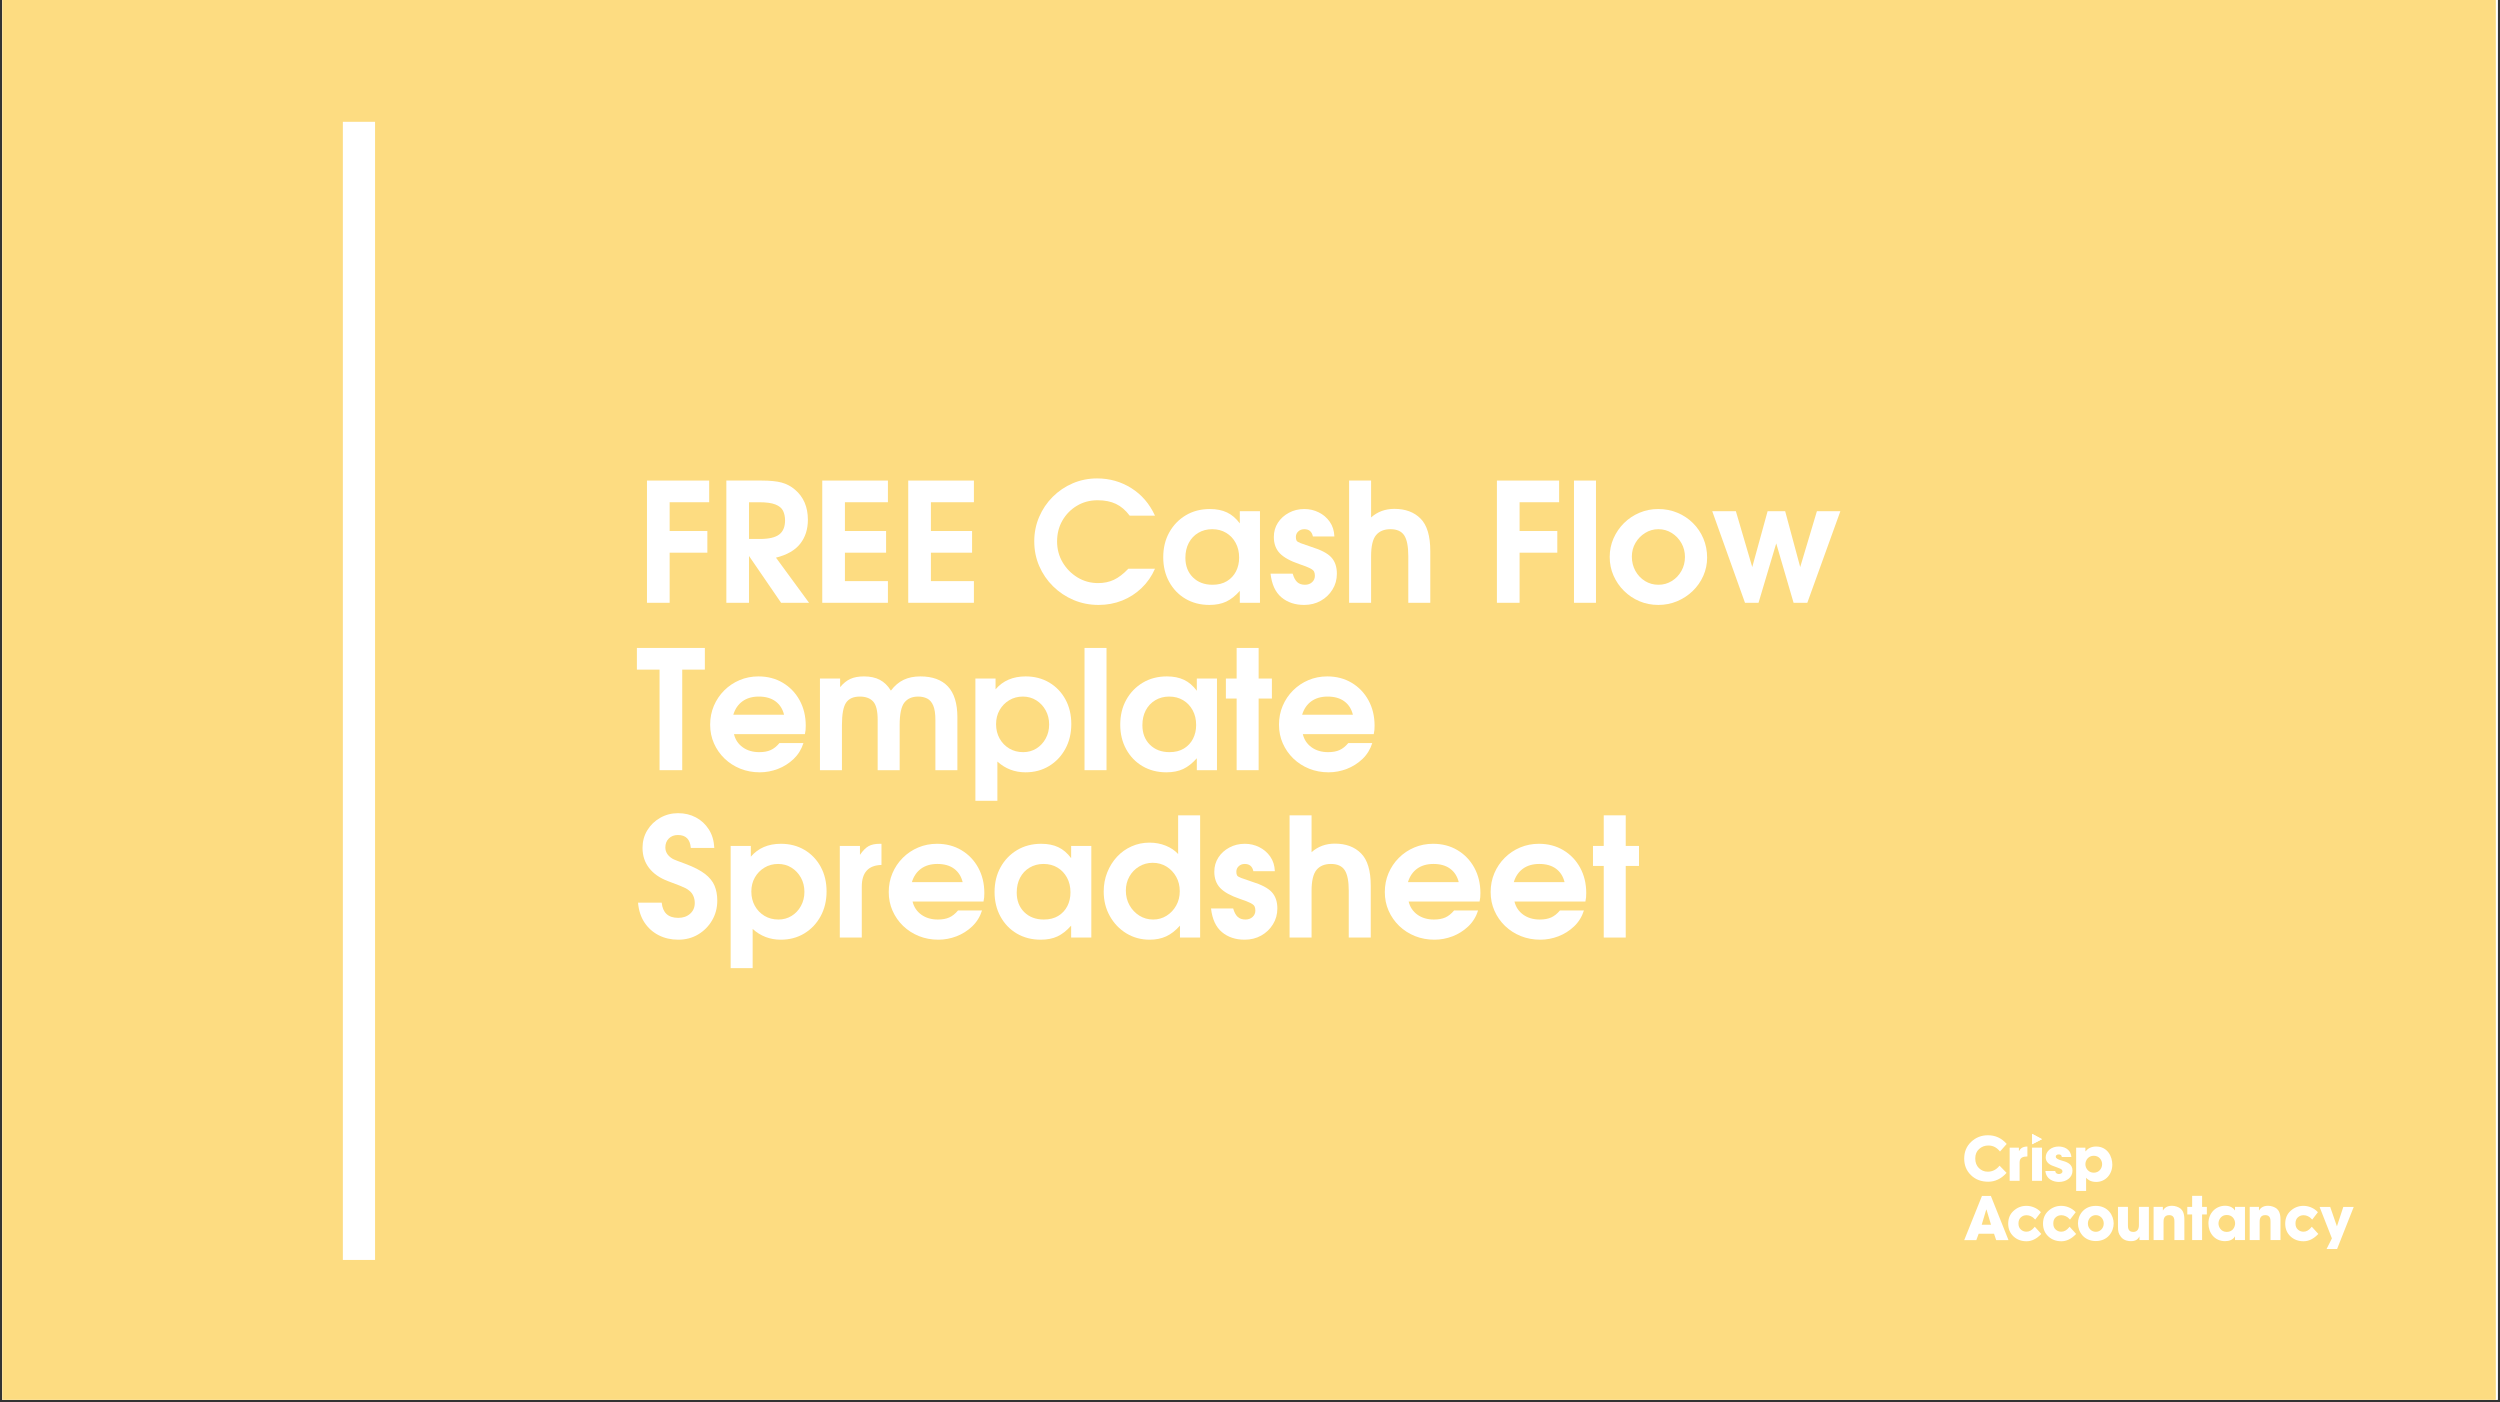<svg xmlns="http://www.w3.org/2000/svg" xmlns:xlink="http://www.w3.org/1999/xlink" width="1312" zoomAndPan="magnify" viewBox="0 0 984 552" height="736" preserveAspectRatio="xMidYMid meet" version="1.0"><rect x="0" y="0" width="984" height="552" fill="#333333" stroke="none"/><defs><g/><clipPath id="2fb0a7ebe8"><path d="M 0.891 0 L 983.109 0 L 983.109 551 L 0.891 551 Z M 0.891 0 " clip-rule="nonzero"/></clipPath><clipPath id="79bfebabaa"><path d="M 0.891 0 L 983 0 L 983 551 L 0.891 551 Z M 0.891 0 " clip-rule="nonzero"/></clipPath><clipPath id="cd5fa0e5d9"><path d="M 134.949 47.938 L 147.621 47.938 L 147.621 495.902 L 134.949 495.902 Z M 134.949 47.938 " clip-rule="nonzero"/></clipPath></defs><g clip-path="url(#2fb0a7ebe8)"><path fill="#ffffff" d="M 0.891 0 L 983.109 0 L 983.109 551 L 0.891 551 Z M 0.891 0 " fill-opacity="1" fill-rule="nonzero"/><path fill="#ffffff" d="M 0.891 0 L 983.109 0 L 983.109 551 L 0.891 551 Z M 0.891 0 " fill-opacity="1" fill-rule="nonzero"/></g><g clip-path="url(#79bfebabaa)"><path fill="#fddc81" d="M 0.891 0 L 982.363 0 L 982.363 551 L 0.891 551 Z M 0.891 0 " fill-opacity="1" fill-rule="nonzero"/></g><g clip-path="url(#cd5fa0e5d9)"><path fill="#ffffff" d="M 134.949 47.938 L 147.621 47.938 L 147.621 495.902 L 134.949 495.902 Z M 134.949 47.938 " fill-opacity="1" fill-rule="nonzero"/></g><path fill="#ffffff" d="M 799.848 446.297 L 799.848 450.383 L 803.719 448.379 Z M 799.848 446.297 " fill-opacity="1" fill-rule="nonzero"/><path fill="#ffffff" d="M 799.809 446.297 L 799.809 450.383 L 803.719 448.379 Z M 799.809 446.297 " fill-opacity="1" fill-rule="nonzero"/><path fill="#ffffff" d="M 790.949 451.711 L 794.645 451.711 L 794.645 453.09 L 794.691 453.09 C 795 452.465 795.715 451.27 797.984 451.27 L 797.984 455.176 C 796.16 455.227 794.914 455.621 794.914 457.574 L 794.914 464.77 L 790.996 464.77 L 790.996 451.711 Z M 790.949 451.711 " fill-opacity="1" fill-rule="nonzero"/><path fill="#ffffff" d="M 799.809 451.711 L 803.727 451.711 L 803.727 464.77 L 799.809 464.77 Z M 799.809 451.711 " fill-opacity="1" fill-rule="nonzero"/><path fill="#ffffff" d="M 811.508 455.352 C 811.461 455.082 811.422 454.379 810.262 454.379 C 809.414 454.379 809.152 454.91 809.152 455.266 C 809.152 455.977 810.129 456.371 811.152 456.688 C 813.379 457.312 815.734 457.98 815.734 460.773 C 815.734 463.527 813.285 465.211 810.398 465.211 C 808.398 465.211 805.414 464.324 805.059 460.906 L 808.93 460.906 C 809.105 462.102 810.262 462.102 810.398 462.102 C 811.062 462.102 811.777 461.746 811.777 461.082 C 811.777 460.059 810.801 459.973 808.305 458.992 C 806.613 458.461 805.188 457.344 805.188 455.574 C 805.188 453 807.543 451.27 810.262 451.27 C 812 451.27 814.934 451.934 815.293 455.398 L 811.508 455.398 Z M 811.508 455.352 " fill-opacity="1" fill-rule="nonzero"/><path fill="#ffffff" d="M 817.117 451.711 L 820.812 451.711 L 820.812 453.137 L 820.906 453.137 C 821.66 452.164 823 451.27 825 451.27 C 829.633 451.27 831.41 455.352 831.41 458.375 C 831.41 462.148 828.785 465.211 825.047 465.211 C 822.691 465.211 821.574 464.102 821.09 463.566 L 821.09 468.758 L 817.172 468.758 L 817.172 451.711 Z M 827.395 458.238 C 827.395 456.688 826.285 454.91 824.105 454.91 C 821.969 454.91 820.812 456.68 820.812 458.238 C 820.812 459.887 822.059 461.57 824.105 461.57 C 826.199 461.57 827.395 459.879 827.395 458.238 Z M 827.395 458.238 " fill-opacity="1" fill-rule="nonzero"/><path fill="#ffffff" d="M 786.902 458.953 C 785.703 460.414 784.188 461.176 782.363 461.176 C 780.984 461.176 779.875 460.684 778.891 459.75 C 777.953 458.816 777.461 457.574 777.461 455.977 C 777.461 454.379 777.953 453.184 778.977 452.25 C 780 451.316 781.207 450.871 782.625 450.871 C 784.402 450.871 785.879 451.625 787.078 453.098 L 787.211 453.23 L 789.836 450.254 L 789.75 450.168 C 787.789 447.945 785.348 446.836 782.453 446.836 C 779.875 446.836 777.645 447.723 775.82 449.457 C 773.996 451.188 773.109 453.406 773.109 456.023 C 773.109 458.645 773.996 460.82 775.781 462.551 C 777.559 464.285 779.836 465.125 782.547 465.125 C 785.262 465.125 787.664 463.969 789.672 461.754 L 789.758 461.617 L 787.043 458.824 Z M 786.902 458.953 " fill-opacity="1" fill-rule="nonzero"/><path fill="#ffffff" d="M 778.805 485.594 L 777.867 488.129 L 773.109 488.129 L 780.098 470.727 L 783.609 470.727 L 790.551 488.129 L 785.695 488.129 L 784.848 485.594 Z M 780.008 482.043 L 783.656 482.043 L 781.883 476.09 L 781.785 476.09 Z M 780.008 482.043 " fill-opacity="1" fill-rule="nonzero"/><path fill="#ffffff" d="M 824.914 474.629 C 829.672 474.629 831.941 478.355 831.941 481.551 C 831.941 484.75 829.672 488.477 824.914 488.477 C 820.152 488.477 817.887 484.75 817.887 481.551 C 817.836 478.363 820.152 474.629 824.914 474.629 Z M 824.914 484.844 C 826.602 484.844 828.031 483.465 828.031 481.559 C 828.031 479.652 826.602 478.277 824.914 478.277 C 823.223 478.277 821.797 479.652 821.797 481.559 C 821.758 483.465 823.223 484.844 824.914 484.844 Z M 824.914 484.844 " fill-opacity="1" fill-rule="nonzero"/><path fill="#ffffff" d="M 845.828 488.078 L 842.094 488.078 L 842.094 486.703 L 842.047 486.703 C 841.246 488.387 839.645 488.523 838.668 488.523 C 837.867 488.523 835.992 488.348 834.836 486.879 C 833.812 485.586 833.637 484.652 833.637 482.832 L 833.637 475.023 L 837.559 475.023 L 837.559 482.266 C 837.559 483.148 837.559 484.883 839.652 484.883 C 840.762 484.883 841.879 484.305 841.879 482.215 L 841.879 475.023 L 845.797 475.023 L 845.797 488.078 Z M 845.828 488.078 " fill-opacity="1" fill-rule="nonzero"/><path fill="#ffffff" d="M 847.656 475.031 L 851.305 475.031 L 851.305 476.406 L 851.352 476.406 C 851.746 475.781 852.598 474.59 854.914 474.59 C 856.156 474.59 857.539 475.117 858.25 475.695 C 858.965 476.32 859.766 477.344 859.766 479.914 L 859.766 488.078 L 855.848 488.078 L 855.848 480.973 C 855.848 480.039 855.848 478.27 853.801 478.27 C 851.574 478.27 851.574 480.176 851.574 480.973 L 851.574 488.078 L 847.656 488.078 Z M 847.656 475.031 " fill-opacity="1" fill-rule="nonzero"/><path fill="#ffffff" d="M 866.746 475.031 L 868.617 475.031 L 868.617 478.008 L 866.746 478.008 L 866.746 488.09 L 862.828 488.09 L 862.828 478.008 L 860.918 478.008 L 860.918 475.031 L 862.828 475.031 L 862.828 470.68 L 866.746 470.68 Z M 866.746 475.031 " fill-opacity="1" fill-rule="nonzero"/><path fill="#ffffff" d="M 883.617 488.078 L 879.699 488.078 L 879.699 486.656 L 879.652 486.656 C 878.988 487.945 877.383 488.523 875.82 488.523 C 871.68 488.523 869.238 485.277 869.238 481.551 C 869.238 477.285 872.309 474.582 875.82 474.582 C 877.957 474.582 879.16 475.602 879.652 476.398 L 879.699 476.398 L 879.699 475.023 L 883.617 475.023 Z M 876.449 484.883 C 878.898 484.883 879.738 482.793 879.738 481.551 C 879.738 479.953 878.668 478.219 876.449 478.219 C 874.227 478.219 873.195 480.086 873.195 481.59 C 873.203 482.84 874.094 484.883 876.449 484.883 Z M 876.449 484.883 " fill-opacity="1" fill-rule="nonzero"/><path fill="#ffffff" d="M 885.484 475.031 L 889.133 475.031 L 889.133 476.406 L 889.18 476.406 C 889.574 475.781 890.426 474.59 892.742 474.59 C 893.984 474.59 895.367 475.117 896.082 475.695 C 896.793 476.32 897.594 477.344 897.594 479.914 L 897.594 488.078 L 893.676 488.078 L 893.676 480.973 C 893.676 480.039 893.676 478.27 891.629 478.27 C 889.402 478.27 889.402 480.176 889.402 480.973 L 889.402 488.078 L 885.484 488.078 Z M 885.484 475.031 " fill-opacity="1" fill-rule="nonzero"/><path fill="#ffffff" d="M 926.43 475.031 L 919.883 491.594 L 915.742 491.594 L 917.84 487.422 L 912.984 475.039 L 917.164 475.039 L 919.789 482.629 L 919.836 482.629 L 922.328 475.039 L 926.43 475.039 Z M 926.43 475.031 " fill-opacity="1" fill-rule="nonzero"/><path fill="#ffffff" d="M 800.879 482.84 L 800.703 483.062 C 799.77 484.219 798.746 484.797 797.633 484.797 C 796.785 484.797 796.031 484.527 795.406 483.949 C 794.777 483.371 794.469 482.621 794.469 481.551 C 794.469 480.484 794.777 479.73 795.406 479.152 C 796.031 478.578 796.785 478.309 797.676 478.309 C 798.254 478.309 798.785 478.441 799.363 478.703 C 799.941 478.965 800.434 479.328 800.832 479.812 L 801.055 480.031 L 803.281 477.145 L 803.148 476.969 C 802.395 476.172 801.496 475.594 800.523 475.199 C 799.547 474.801 798.562 474.621 797.586 474.621 C 795.676 474.621 793.984 475.285 792.559 476.574 C 791.129 477.863 790.426 479.551 790.426 481.641 C 790.426 483.68 791.137 485.367 792.52 486.656 C 793.898 487.945 795.637 488.562 797.633 488.562 C 799.68 488.562 801.551 487.629 803.289 485.855 L 803.465 485.684 Z M 800.879 482.84 " fill-opacity="1" fill-rule="nonzero"/><path fill="#ffffff" d="M 814.586 482.84 L 814.41 483.062 C 813.477 484.219 812.453 484.797 811.34 484.797 C 810.492 484.797 809.738 484.527 809.113 483.949 C 808.484 483.371 808.176 482.621 808.176 481.551 C 808.176 480.484 808.484 479.73 809.113 479.152 C 809.738 478.578 810.492 478.309 811.379 478.309 C 811.961 478.309 812.492 478.441 813.07 478.703 C 813.648 478.965 814.141 479.328 814.539 479.812 L 814.758 480.031 L 816.988 477.145 L 816.855 476.969 C 816.102 476.172 815.203 475.594 814.227 475.199 C 813.254 474.801 812.27 474.621 811.293 474.621 C 809.383 474.621 807.691 475.285 806.266 476.574 C 804.836 477.863 804.129 479.551 804.129 481.641 C 804.129 483.68 804.844 485.367 806.227 486.656 C 807.605 487.945 809.344 488.562 811.34 488.562 C 813.387 488.562 815.258 487.629 816.996 485.855 L 817.172 485.684 Z M 814.586 482.84 " fill-opacity="1" fill-rule="nonzero"/><path fill="#ffffff" d="M 909.914 482.84 L 909.738 483.062 C 908.805 484.219 907.781 484.797 906.668 484.797 C 905.82 484.797 905.066 484.527 904.441 483.949 C 903.812 483.371 903.504 482.621 903.504 481.551 C 903.504 480.484 903.812 479.73 904.441 479.152 C 905.066 478.578 905.82 478.309 906.711 478.309 C 907.289 478.309 907.82 478.441 908.398 478.703 C 908.977 478.965 909.469 479.328 909.867 479.812 L 910.09 480.031 L 912.316 477.145 L 912.184 476.969 C 911.43 476.172 910.531 475.594 909.559 475.199 C 908.582 474.801 907.598 474.621 906.621 474.621 C 904.711 474.621 903.02 475.285 901.594 476.574 C 900.164 477.863 899.461 479.551 899.461 481.641 C 899.461 483.68 900.172 485.367 901.555 486.656 C 902.934 487.945 904.672 488.562 906.668 488.562 C 908.715 488.562 910.59 487.629 912.324 485.855 L 912.5 485.684 Z M 909.914 482.84 " fill-opacity="1" fill-rule="nonzero"/><g fill="#ffffff" fill-opacity="1"><g transform="translate(250.227, 237.258)"><g><path d="M 28.906 -39.578 L 13.344 -39.578 L 13.344 -28.25 L 28.188 -28.25 L 28.188 -19.719 L 13.344 -19.719 L 13.344 0 L 4.422 0 L 4.422 -48.109 L 28.906 -48.109 Z M 28.906 -39.578 "/></g></g></g><g fill="#ffffff" fill-opacity="1"><g transform="translate(281.468, 237.258)"><g><path d="M 36.969 0 L 25.969 0 L 13.344 -18.422 L 13.344 0 L 4.422 0 L 4.422 -48.109 L 18.297 -48.109 C 21.586 -48.109 24.207 -47.848 26.156 -47.328 C 28.113 -46.805 29.875 -45.875 31.438 -44.531 C 34.82 -41.664 36.516 -37.711 36.516 -32.672 C 36.516 -28.941 35.504 -25.797 33.484 -23.234 C 31.473 -20.672 28.297 -18.848 23.953 -17.766 Z M 27.531 -32.422 C 27.531 -33.848 27.27 -35.102 26.75 -36.188 C 26.227 -37.27 25.227 -38.102 23.75 -38.688 C 22.281 -39.281 20.133 -39.578 17.312 -39.578 L 13.344 -39.578 L 13.344 -25.125 L 17.703 -25.125 C 21.172 -25.125 23.676 -25.707 25.219 -26.875 C 26.758 -28.051 27.531 -29.898 27.531 -32.422 Z M 27.531 -32.422 "/></g></g></g><g fill="#ffffff" fill-opacity="1"><g transform="translate(319.217, 237.258)"><g><path d="M 30.266 0 L 4.422 0 L 4.422 -48.109 L 30.266 -48.109 L 30.266 -39.578 L 13.344 -39.578 L 13.344 -28.25 L 29.547 -28.25 L 29.547 -19.719 L 13.344 -19.719 L 13.344 -8.531 L 30.266 -8.531 Z M 30.266 0 "/></g></g></g><g fill="#ffffff" fill-opacity="1"><g transform="translate(353.061, 237.258)"><g><path d="M 30.266 0 L 4.422 0 L 4.422 -48.109 L 30.266 -48.109 L 30.266 -39.578 L 13.344 -39.578 L 13.344 -28.25 L 29.547 -28.25 L 29.547 -19.719 L 13.344 -19.719 L 13.344 -8.531 L 30.266 -8.531 Z M 30.266 0 "/></g></g></g><g fill="#ffffff" fill-opacity="1"><g transform="translate(386.906, 237.258)"><g/></g></g><g fill="#ffffff" fill-opacity="1"><g transform="translate(405.129, 237.258)"><g><path d="M 49.469 -13.406 C 48.207 -10.5 46.457 -7.973 44.219 -5.828 C 41.988 -3.68 39.43 -2.031 36.547 -0.875 C 33.66 0.27 30.57 0.844 27.281 0.844 C 23.758 0.844 20.469 0.191 17.406 -1.109 C 14.352 -2.41 11.664 -4.207 9.344 -6.5 C 7.02 -8.801 5.207 -11.457 3.906 -14.469 C 2.602 -17.488 1.953 -20.738 1.953 -24.219 C 1.953 -27.602 2.594 -30.789 3.875 -33.781 C 5.156 -36.781 6.93 -39.414 9.203 -41.688 C 11.484 -43.969 14.117 -45.75 17.109 -47.031 C 20.109 -48.312 23.301 -48.953 26.688 -48.953 C 31.633 -48.953 36.133 -47.672 40.188 -45.109 C 44.25 -42.547 47.344 -38.941 49.469 -34.297 L 39.516 -34.297 C 37.91 -36.43 36.109 -37.973 34.109 -38.922 C 32.109 -39.879 29.703 -40.359 26.891 -40.359 C 23.848 -40.359 21.125 -39.629 18.719 -38.172 C 16.312 -36.723 14.41 -34.781 13.016 -32.344 C 11.629 -29.914 10.938 -27.188 10.938 -24.156 C 10.938 -21.156 11.66 -18.414 13.109 -15.938 C 14.566 -13.469 16.52 -11.484 18.969 -9.984 C 21.426 -8.492 24.129 -7.75 27.078 -7.75 C 29.379 -7.75 31.453 -8.18 33.297 -9.047 C 35.141 -9.91 37.035 -11.363 38.984 -13.406 Z M 49.469 -13.406 "/></g></g></g><g fill="#ffffff" fill-opacity="1"><g transform="translate(455.896, 237.258)"><g><path d="M 40.031 0 L 32.094 0 L 32.094 -4.688 C 30.352 -2.727 28.562 -1.316 26.719 -0.453 C 24.875 0.41 22.672 0.844 20.109 0.844 C 16.598 0.844 13.473 0.039 10.734 -1.562 C 8.004 -3.164 5.859 -5.391 4.297 -8.234 C 2.734 -11.078 1.953 -14.301 1.953 -17.906 C 1.953 -21.594 2.742 -24.859 4.328 -27.703 C 5.91 -30.547 8.078 -32.789 10.828 -34.438 C 13.586 -36.082 16.75 -36.906 20.312 -36.906 C 22.914 -36.906 25.16 -36.457 27.047 -35.562 C 28.93 -34.676 30.613 -33.238 32.094 -31.25 L 32.094 -36.062 L 40.031 -36.062 Z M 31.828 -17.766 C 31.828 -19.984 31.367 -21.926 30.453 -23.594 C 29.547 -25.27 28.301 -26.582 26.719 -27.531 C 25.133 -28.488 23.301 -28.969 21.219 -28.969 C 19.176 -28.969 17.352 -28.488 15.75 -27.531 C 14.145 -26.582 12.895 -25.258 12 -23.562 C 11.113 -21.875 10.672 -19.922 10.672 -17.703 C 10.672 -14.535 11.656 -11.973 13.625 -10.016 C 15.602 -8.066 18.176 -7.094 21.344 -7.094 C 23.562 -7.094 25.453 -7.566 27.016 -8.516 C 28.578 -9.473 29.77 -10.754 30.594 -12.359 C 31.414 -13.973 31.828 -15.773 31.828 -17.766 Z M 31.828 -17.766 "/></g></g></g><g fill="#ffffff" fill-opacity="1"><g transform="translate(498.852, 237.258)"><g><path d="M 27.344 -11.453 C 27.344 -9.148 26.766 -7.066 25.609 -5.203 C 24.461 -3.336 22.922 -1.863 20.984 -0.781 C 19.055 0.301 16.879 0.844 14.453 0.844 C 10.891 0.844 7.914 -0.148 5.531 -2.141 C 3.145 -4.141 1.711 -7.242 1.234 -11.453 L 9.953 -11.453 C 10.391 -9.93 10.988 -8.82 11.75 -8.125 C 12.508 -7.438 13.52 -7.094 14.781 -7.094 C 15.906 -7.094 16.836 -7.426 17.578 -8.094 C 18.316 -8.77 18.688 -9.609 18.688 -10.609 C 18.688 -11.305 18.578 -11.867 18.359 -12.297 C 18.141 -12.734 17.609 -13.164 16.766 -13.594 C 15.922 -14.031 14.52 -14.578 12.562 -15.234 C 9 -16.441 6.438 -17.859 4.875 -19.484 C 3.312 -21.117 2.531 -23.258 2.531 -25.906 C 2.531 -27.988 3.062 -29.852 4.125 -31.5 C 5.195 -33.156 6.645 -34.469 8.469 -35.438 C 10.289 -36.414 12.305 -36.906 14.516 -36.906 C 16.555 -36.906 18.453 -36.469 20.203 -35.594 C 21.961 -34.727 23.406 -33.492 24.531 -31.891 C 25.664 -30.285 26.273 -28.359 26.359 -26.109 L 17.906 -26.109 C 17.508 -28.016 16.379 -28.969 14.516 -28.969 C 13.555 -28.969 12.766 -28.672 12.141 -28.078 C 11.516 -27.492 11.203 -26.77 11.203 -25.906 C 11.203 -25.301 11.297 -24.82 11.484 -24.469 C 11.68 -24.125 12.211 -23.789 13.078 -23.469 C 13.953 -23.145 15.363 -22.656 17.312 -22 C 21.094 -20.832 23.707 -19.457 25.156 -17.875 C 26.613 -16.289 27.344 -14.148 27.344 -11.453 Z M 27.344 -11.453 "/></g></g></g><g fill="#ffffff" fill-opacity="1"><g transform="translate(527.49, 237.258)"><g><path d="M 35.469 0 L 26.812 0 L 26.812 -18.422 C 26.812 -22.191 26.281 -24.891 25.219 -26.516 C 24.156 -28.148 22.344 -28.969 19.781 -28.969 C 17.312 -28.969 15.426 -28.188 14.125 -26.625 C 12.82 -25.062 12.172 -22.285 12.172 -18.297 L 12.172 0 L 3.516 0 L 3.516 -48.109 L 12.172 -48.109 L 12.172 -33.594 C 14.691 -35.844 17.75 -36.969 21.344 -36.969 C 25.688 -36.969 29.125 -35.688 31.656 -33.125 C 34.195 -30.57 35.469 -26.32 35.469 -20.375 Z M 35.469 0 "/></g></g></g><g fill="#ffffff" fill-opacity="1"><g transform="translate(566.541, 237.258)"><g/></g></g><g fill="#ffffff" fill-opacity="1"><g transform="translate(584.764, 237.258)"><g><path d="M 28.906 -39.578 L 13.344 -39.578 L 13.344 -28.25 L 28.188 -28.25 L 28.188 -19.719 L 13.344 -19.719 L 13.344 0 L 4.422 0 L 4.422 -48.109 L 28.906 -48.109 Z M 28.906 -39.578 "/></g></g></g><g fill="#ffffff" fill-opacity="1"><g transform="translate(616.005, 237.258)"><g><path d="M 12.172 0 L 3.516 0 L 3.516 -48.109 L 12.172 -48.109 Z M 12.172 0 "/></g></g></g><g fill="#ffffff" fill-opacity="1"><g transform="translate(631.626, 237.258)"><g><path d="M 40.297 -17.766 C 40.297 -15.254 39.797 -12.867 38.797 -10.609 C 37.797 -8.348 36.406 -6.359 34.625 -4.641 C 32.852 -2.93 30.805 -1.586 28.484 -0.609 C 26.16 0.359 23.695 0.844 21.094 0.844 C 18.445 0.844 15.973 0.359 13.672 -0.609 C 11.367 -1.586 9.336 -2.945 7.578 -4.688 C 5.828 -6.426 4.453 -8.43 3.453 -10.703 C 2.453 -12.984 1.953 -15.426 1.953 -18.031 C 1.953 -20.633 2.453 -23.07 3.453 -25.344 C 4.453 -27.625 5.828 -29.633 7.578 -31.375 C 9.336 -33.113 11.367 -34.469 13.672 -35.438 C 15.973 -36.414 18.426 -36.906 21.031 -36.906 C 23.758 -36.906 26.285 -36.414 28.609 -35.438 C 30.93 -34.469 32.969 -33.113 34.719 -31.375 C 36.477 -29.633 37.848 -27.602 38.828 -25.281 C 39.805 -22.969 40.297 -20.461 40.297 -17.766 Z M 31.578 -18.031 C 31.578 -20.031 31.109 -21.852 30.172 -23.5 C 29.234 -25.145 27.973 -26.469 26.391 -27.469 C 24.805 -28.469 23.039 -28.969 21.094 -28.969 C 19.227 -28.969 17.504 -28.477 15.922 -27.5 C 14.336 -26.52 13.066 -25.219 12.109 -23.594 C 11.148 -21.969 10.672 -20.156 10.672 -18.156 C 10.672 -16.125 11.133 -14.258 12.062 -12.562 C 13 -10.875 14.258 -9.539 15.844 -8.562 C 17.426 -7.582 19.195 -7.094 21.156 -7.094 C 23.062 -7.094 24.805 -7.582 26.391 -8.562 C 27.973 -9.539 29.234 -10.863 30.172 -12.531 C 31.109 -14.195 31.578 -16.031 31.578 -18.031 Z M 31.578 -18.031 "/></g></g></g><g fill="#ffffff" fill-opacity="1"><g transform="translate(673.28, 237.258)"><g><path d="M 51.094 -36.062 L 38.078 0 L 32.672 0 L 25.844 -23.375 L 18.875 0 L 13.547 0 L 0.656 -36.062 L 9.953 -36.062 L 16.406 -14.062 L 22.453 -36.062 L 29.359 -36.062 L 35.281 -14.062 L 41.859 -36.062 Z M 51.094 -36.062 "/></g></g></g><g fill="#ffffff" fill-opacity="1"><g transform="translate(250.227, 303.139)"><g><path d="M 27.203 -39.578 L 18.297 -39.578 L 18.297 0 L 9.375 0 L 9.375 -39.578 L 0.453 -39.578 L 0.453 -48.109 L 27.203 -48.109 Z M 27.203 -39.578 "/></g></g></g><g fill="#ffffff" fill-opacity="1"><g transform="translate(277.563, 303.139)"><g><path d="M 39.578 -17.516 C 39.578 -16.859 39.555 -16.289 39.516 -15.812 C 39.473 -15.344 39.383 -14.801 39.25 -14.188 L 11.328 -14.188 C 11.848 -12.02 12.992 -10.297 14.766 -9.016 C 16.547 -7.734 18.719 -7.094 21.281 -7.094 C 23.062 -7.094 24.555 -7.363 25.766 -7.906 C 26.984 -8.445 28.141 -9.367 29.234 -10.672 L 38.672 -10.672 C 37.891 -8.203 36.598 -6.109 34.797 -4.391 C 32.992 -2.68 30.93 -1.379 28.609 -0.484 C 26.285 0.398 23.91 0.844 21.484 0.844 C 18.742 0.844 16.191 0.367 13.828 -0.578 C 11.461 -1.535 9.391 -2.867 7.609 -4.578 C 5.836 -6.297 4.453 -8.285 3.453 -10.547 C 2.453 -12.805 1.953 -15.258 1.953 -17.906 C 1.953 -20.551 2.438 -23.02 3.406 -25.312 C 4.383 -27.613 5.742 -29.633 7.484 -31.375 C 9.223 -33.113 11.238 -34.469 13.531 -35.438 C 15.832 -36.414 18.305 -36.906 20.953 -36.906 C 24.555 -36.906 27.758 -36.066 30.562 -34.391 C 33.363 -32.723 35.566 -30.426 37.172 -27.5 C 38.773 -24.57 39.578 -21.242 39.578 -17.516 Z M 31.047 -21.812 C 30.484 -24.102 29.352 -25.867 27.656 -27.109 C 25.969 -28.348 23.781 -28.969 21.094 -28.969 C 18.531 -28.969 16.391 -28.348 14.672 -27.109 C 12.961 -25.867 11.758 -24.102 11.062 -21.812 Z M 31.047 -21.812 "/></g></g></g><g fill="#ffffff" fill-opacity="1"><g transform="translate(319.217, 303.139)"><g><path d="M 57.609 0 L 48.953 0 L 48.953 -19.781 C 48.953 -22.219 48.672 -24.098 48.109 -25.422 C 47.547 -26.742 46.754 -27.664 45.734 -28.188 C 44.711 -28.707 43.531 -28.969 42.188 -28.969 C 39.789 -28.969 37.973 -28.176 36.734 -26.594 C 35.504 -25.008 34.891 -22.066 34.891 -17.766 L 34.891 0 L 26.234 0 L 26.234 -19.781 C 26.234 -23.344 25.633 -25.766 24.438 -27.047 C 23.25 -28.328 21.504 -28.969 19.203 -28.969 C 16.68 -28.969 14.879 -28.164 13.797 -26.562 C 12.711 -24.957 12.172 -22.023 12.172 -17.766 L 12.172 0 L 3.516 0 L 3.516 -36.062 L 11.453 -36.062 L 11.453 -32.672 C 12.711 -34.191 14.055 -35.273 15.484 -35.922 C 16.922 -36.578 18.703 -36.906 20.828 -36.906 C 23.305 -36.906 25.391 -36.457 27.078 -35.562 C 28.773 -34.676 30.227 -33.258 31.438 -31.312 C 32.914 -33.258 34.586 -34.676 36.453 -35.562 C 38.316 -36.457 40.508 -36.906 43.031 -36.906 C 47.801 -36.906 51.422 -35.582 53.891 -32.938 C 56.367 -30.289 57.609 -26.254 57.609 -20.828 Z M 57.609 0 "/></g></g></g><g fill="#ffffff" fill-opacity="1"><g transform="translate(380.397, 303.139)"><g><path d="M 41.266 -18.156 C 41.266 -14.508 40.484 -11.254 38.922 -8.391 C 37.359 -5.523 35.223 -3.27 32.516 -1.625 C 29.805 0.02 26.711 0.844 23.234 0.844 C 18.984 0.844 15.297 -0.566 12.172 -3.391 L 12.172 12.047 L 3.516 12.047 L 3.516 -36.062 L 11.453 -36.062 L 11.453 -31.828 C 14.359 -35.211 18.305 -36.906 23.297 -36.906 C 26.773 -36.906 29.867 -36.102 32.578 -34.5 C 35.285 -32.895 37.41 -30.68 38.953 -27.859 C 40.492 -25.035 41.266 -21.801 41.266 -18.156 Z M 32.547 -17.969 C 32.547 -20.051 32.086 -21.914 31.172 -23.562 C 30.266 -25.207 29.031 -26.52 27.469 -27.5 C 25.906 -28.477 24.148 -28.969 22.203 -28.969 C 20.203 -28.969 18.41 -28.488 16.828 -27.531 C 15.242 -26.582 13.984 -25.289 13.047 -23.656 C 12.117 -22.031 11.656 -20.176 11.656 -18.094 C 11.656 -16.008 12.117 -14.129 13.047 -12.453 C 13.984 -10.785 15.254 -9.473 16.859 -8.516 C 18.461 -7.566 20.285 -7.094 22.328 -7.094 C 24.234 -7.094 25.957 -7.566 27.5 -8.516 C 29.039 -9.473 30.266 -10.773 31.172 -12.422 C 32.086 -14.078 32.547 -15.926 32.547 -17.969 Z M 32.547 -17.969 "/></g></g></g><g fill="#ffffff" fill-opacity="1"><g transform="translate(423.353, 303.139)"><g><path d="M 12.172 0 L 3.516 0 L 3.516 -48.109 L 12.172 -48.109 Z M 12.172 0 "/></g></g></g><g fill="#ffffff" fill-opacity="1"><g transform="translate(438.974, 303.139)"><g><path d="M 40.031 0 L 32.094 0 L 32.094 -4.688 C 30.352 -2.727 28.562 -1.316 26.719 -0.453 C 24.875 0.41 22.672 0.844 20.109 0.844 C 16.598 0.844 13.473 0.039 10.734 -1.562 C 8.004 -3.164 5.859 -5.391 4.297 -8.234 C 2.734 -11.078 1.953 -14.301 1.953 -17.906 C 1.953 -21.594 2.742 -24.859 4.328 -27.703 C 5.91 -30.547 8.078 -32.789 10.828 -34.438 C 13.586 -36.082 16.75 -36.906 20.312 -36.906 C 22.914 -36.906 25.16 -36.457 27.047 -35.562 C 28.93 -34.676 30.613 -33.238 32.094 -31.25 L 32.094 -36.062 L 40.031 -36.062 Z M 31.828 -17.766 C 31.828 -19.984 31.367 -21.926 30.453 -23.594 C 29.547 -25.27 28.301 -26.582 26.719 -27.531 C 25.133 -28.488 23.301 -28.969 21.219 -28.969 C 19.176 -28.969 17.352 -28.488 15.75 -27.531 C 14.145 -26.582 12.895 -25.258 12 -23.562 C 11.113 -21.875 10.672 -19.922 10.672 -17.703 C 10.672 -14.535 11.656 -11.973 13.625 -10.016 C 15.602 -8.066 18.176 -7.094 21.344 -7.094 C 23.562 -7.094 25.453 -7.566 27.016 -8.516 C 28.578 -9.473 29.77 -10.754 30.594 -12.359 C 31.414 -13.973 31.828 -15.773 31.828 -17.766 Z M 31.828 -17.766 "/></g></g></g><g fill="#ffffff" fill-opacity="1"><g transform="translate(481.93, 303.139)"><g><path d="M 18.688 -28.188 L 13.469 -28.188 L 13.469 0 L 4.812 0 L 4.812 -28.188 L 0.578 -28.188 L 0.578 -36.062 L 4.812 -36.062 L 4.812 -48.109 L 13.469 -48.109 L 13.469 -36.062 L 18.688 -36.062 Z M 18.688 -28.188 "/></g></g></g><g fill="#ffffff" fill-opacity="1"><g transform="translate(501.456, 303.139)"><g><path d="M 39.578 -17.516 C 39.578 -16.859 39.555 -16.289 39.516 -15.812 C 39.473 -15.344 39.383 -14.801 39.25 -14.188 L 11.328 -14.188 C 11.848 -12.02 12.992 -10.297 14.766 -9.016 C 16.547 -7.734 18.719 -7.094 21.281 -7.094 C 23.062 -7.094 24.555 -7.363 25.766 -7.906 C 26.984 -8.445 28.141 -9.367 29.234 -10.672 L 38.672 -10.672 C 37.891 -8.203 36.598 -6.109 34.797 -4.391 C 32.992 -2.68 30.93 -1.379 28.609 -0.484 C 26.285 0.398 23.91 0.844 21.484 0.844 C 18.742 0.844 16.191 0.367 13.828 -0.578 C 11.461 -1.535 9.391 -2.867 7.609 -4.578 C 5.836 -6.297 4.453 -8.285 3.453 -10.547 C 2.453 -12.805 1.953 -15.258 1.953 -17.906 C 1.953 -20.551 2.438 -23.02 3.406 -25.312 C 4.383 -27.613 5.742 -29.633 7.484 -31.375 C 9.223 -33.113 11.238 -34.469 13.531 -35.438 C 15.832 -36.414 18.305 -36.906 20.953 -36.906 C 24.555 -36.906 27.758 -36.066 30.562 -34.391 C 33.363 -32.723 35.566 -30.426 37.172 -27.5 C 38.773 -24.57 39.578 -21.242 39.578 -17.516 Z M 31.047 -21.812 C 30.484 -24.102 29.352 -25.867 27.656 -27.109 C 25.969 -28.348 23.781 -28.969 21.094 -28.969 C 18.531 -28.969 16.391 -28.348 14.672 -27.109 C 12.961 -25.867 11.758 -24.102 11.062 -21.812 Z M 31.047 -21.812 "/></g></g></g><g fill="#ffffff" fill-opacity="1"><g transform="translate(250.227, 369.02)"><g><path d="M 32.094 -14.578 C 32.094 -11.672 31.406 -9.055 30.031 -6.734 C 28.664 -4.41 26.832 -2.566 24.531 -1.203 C 22.238 0.16 19.641 0.844 16.734 0.844 C 13.91 0.844 11.348 0.258 9.047 -0.906 C 6.742 -2.082 4.875 -3.754 3.438 -5.922 C 2.008 -8.086 1.164 -10.691 0.906 -13.734 L 10.219 -13.734 C 10.613 -9.742 12.785 -7.75 16.734 -7.75 C 18.641 -7.75 20.195 -8.289 21.406 -9.375 C 22.625 -10.457 23.234 -11.867 23.234 -13.609 C 23.234 -14.609 23.047 -15.531 22.672 -16.375 C 22.305 -17.219 21.758 -17.922 21.031 -18.484 C 20.551 -18.879 20.082 -19.191 19.625 -19.422 C 19.164 -19.66 18.426 -19.988 17.406 -20.406 C 16.395 -20.82 14.82 -21.422 12.688 -22.203 C 9.477 -23.41 7.004 -25.129 5.266 -27.359 C 3.535 -29.598 2.672 -32.238 2.672 -35.281 C 2.672 -37.844 3.297 -40.156 4.547 -42.219 C 5.805 -44.281 7.5 -45.914 9.625 -47.125 C 11.758 -48.344 14.102 -48.953 16.656 -48.953 C 19.258 -48.953 21.602 -48.395 23.688 -47.281 C 25.77 -46.176 27.461 -44.602 28.766 -42.562 C 30.066 -40.531 30.785 -38.102 30.922 -35.281 L 21.672 -35.281 C 21.41 -38.664 19.719 -40.359 16.594 -40.359 C 15.125 -40.359 13.93 -39.898 13.016 -38.984 C 12.109 -38.078 11.656 -36.906 11.656 -35.469 C 11.656 -33.695 12.547 -32.242 14.328 -31.109 C 14.535 -30.984 14.758 -30.863 15 -30.75 C 15.238 -30.645 15.691 -30.461 16.359 -30.203 C 17.035 -29.941 18.133 -29.531 19.656 -28.969 C 22.914 -27.75 25.441 -26.445 27.234 -25.062 C 29.035 -23.676 30.297 -22.125 31.016 -20.406 C 31.734 -18.688 32.094 -16.742 32.094 -14.578 Z M 32.094 -14.578 "/></g></g></g><g fill="#ffffff" fill-opacity="1"><g transform="translate(284.071, 369.02)"><g><path d="M 41.266 -18.156 C 41.266 -14.508 40.484 -11.254 38.922 -8.391 C 37.359 -5.523 35.223 -3.27 32.516 -1.625 C 29.805 0.02 26.711 0.844 23.234 0.844 C 18.984 0.844 15.297 -0.566 12.172 -3.391 L 12.172 12.047 L 3.516 12.047 L 3.516 -36.062 L 11.453 -36.062 L 11.453 -31.828 C 14.359 -35.211 18.305 -36.906 23.297 -36.906 C 26.773 -36.906 29.867 -36.102 32.578 -34.5 C 35.285 -32.895 37.41 -30.68 38.953 -27.859 C 40.492 -25.035 41.266 -21.801 41.266 -18.156 Z M 32.547 -17.969 C 32.547 -20.051 32.086 -21.914 31.172 -23.562 C 30.266 -25.207 29.031 -26.52 27.469 -27.5 C 25.906 -28.477 24.148 -28.969 22.203 -28.969 C 20.203 -28.969 18.41 -28.488 16.828 -27.531 C 15.242 -26.582 13.984 -25.289 13.047 -23.656 C 12.117 -22.031 11.656 -20.176 11.656 -18.094 C 11.656 -16.008 12.117 -14.129 13.047 -12.453 C 13.984 -10.785 15.254 -9.473 16.859 -8.516 C 18.461 -7.566 20.285 -7.094 22.328 -7.094 C 24.234 -7.094 25.957 -7.566 27.5 -8.516 C 29.039 -9.473 30.266 -10.773 31.172 -12.422 C 32.086 -14.078 32.547 -15.926 32.547 -17.969 Z M 32.547 -17.969 "/></g></g></g><g fill="#ffffff" fill-opacity="1"><g transform="translate(327.027, 369.02)"><g><path d="M 19.922 -28.578 C 14.754 -28.441 12.172 -25.598 12.172 -20.047 L 12.172 0 L 3.516 0 L 3.516 -36.062 L 11.453 -36.062 L 11.453 -32.547 C 12.586 -34.191 13.707 -35.328 14.812 -35.953 C 15.914 -36.586 17.398 -36.906 19.266 -36.906 L 19.922 -36.906 Z M 19.922 -28.578 "/></g></g></g><g fill="#ffffff" fill-opacity="1"><g transform="translate(347.855, 369.02)"><g><path d="M 39.578 -17.516 C 39.578 -16.859 39.555 -16.289 39.516 -15.812 C 39.473 -15.344 39.383 -14.801 39.25 -14.188 L 11.328 -14.188 C 11.848 -12.02 12.992 -10.297 14.766 -9.016 C 16.547 -7.734 18.719 -7.094 21.281 -7.094 C 23.062 -7.094 24.555 -7.363 25.766 -7.906 C 26.984 -8.445 28.141 -9.367 29.234 -10.672 L 38.672 -10.672 C 37.891 -8.203 36.598 -6.109 34.797 -4.391 C 32.992 -2.68 30.93 -1.379 28.609 -0.484 C 26.285 0.398 23.91 0.844 21.484 0.844 C 18.742 0.844 16.191 0.367 13.828 -0.578 C 11.461 -1.535 9.391 -2.867 7.609 -4.578 C 5.836 -6.297 4.453 -8.285 3.453 -10.547 C 2.453 -12.805 1.953 -15.258 1.953 -17.906 C 1.953 -20.551 2.438 -23.02 3.406 -25.312 C 4.383 -27.613 5.742 -29.633 7.484 -31.375 C 9.223 -33.113 11.238 -34.469 13.531 -35.438 C 15.832 -36.414 18.305 -36.906 20.953 -36.906 C 24.555 -36.906 27.758 -36.066 30.562 -34.391 C 33.363 -32.723 35.566 -30.426 37.172 -27.5 C 38.773 -24.57 39.578 -21.242 39.578 -17.516 Z M 31.047 -21.812 C 30.484 -24.102 29.352 -25.867 27.656 -27.109 C 25.969 -28.348 23.781 -28.969 21.094 -28.969 C 18.531 -28.969 16.391 -28.348 14.672 -27.109 C 12.961 -25.867 11.758 -24.102 11.062 -21.812 Z M 31.047 -21.812 "/></g></g></g><g fill="#ffffff" fill-opacity="1"><g transform="translate(389.509, 369.02)"><g><path d="M 40.031 0 L 32.094 0 L 32.094 -4.688 C 30.352 -2.727 28.562 -1.316 26.719 -0.453 C 24.875 0.41 22.672 0.844 20.109 0.844 C 16.598 0.844 13.473 0.039 10.734 -1.562 C 8.004 -3.164 5.859 -5.391 4.297 -8.234 C 2.734 -11.078 1.953 -14.301 1.953 -17.906 C 1.953 -21.594 2.742 -24.859 4.328 -27.703 C 5.91 -30.547 8.078 -32.789 10.828 -34.438 C 13.586 -36.082 16.75 -36.906 20.312 -36.906 C 22.914 -36.906 25.16 -36.457 27.047 -35.562 C 28.93 -34.676 30.613 -33.238 32.094 -31.25 L 32.094 -36.062 L 40.031 -36.062 Z M 31.828 -17.766 C 31.828 -19.984 31.367 -21.926 30.453 -23.594 C 29.547 -25.27 28.301 -26.582 26.719 -27.531 C 25.133 -28.488 23.301 -28.969 21.219 -28.969 C 19.176 -28.969 17.352 -28.488 15.75 -27.531 C 14.145 -26.582 12.895 -25.258 12 -23.562 C 11.113 -21.875 10.672 -19.922 10.672 -17.703 C 10.672 -14.535 11.656 -11.973 13.625 -10.016 C 15.602 -8.066 18.176 -7.094 21.344 -7.094 C 23.562 -7.094 25.453 -7.566 27.016 -8.516 C 28.578 -9.473 29.77 -10.754 30.594 -12.359 C 31.414 -13.973 31.828 -15.773 31.828 -17.766 Z M 31.828 -17.766 "/></g></g></g><g fill="#ffffff" fill-opacity="1"><g transform="translate(432.465, 369.02)"><g><path d="M 39.906 0 L 31.969 0 L 31.969 -4.688 C 30.227 -2.727 28.41 -1.316 26.516 -0.453 C 24.629 0.41 22.473 0.844 20.047 0.844 C 16.66 0.844 13.598 0.008 10.859 -1.656 C 8.129 -3.332 5.961 -5.602 4.359 -8.469 C 2.754 -11.332 1.953 -14.539 1.953 -18.094 C 1.953 -20.781 2.414 -23.297 3.344 -25.641 C 4.281 -27.984 5.562 -30.035 7.188 -31.797 C 8.82 -33.555 10.734 -34.922 12.922 -35.891 C 15.109 -36.867 17.461 -37.359 19.984 -37.359 C 22.285 -37.359 24.422 -36.957 26.391 -36.156 C 28.367 -35.352 29.988 -34.258 31.25 -32.875 L 31.25 -48.109 L 39.906 -48.109 Z M 31.891 -18.219 C 31.891 -20.352 31.422 -22.254 30.484 -23.922 C 29.555 -25.586 28.289 -26.922 26.688 -27.922 C 25.082 -28.922 23.258 -29.422 21.219 -29.422 C 19.27 -29.422 17.488 -28.93 15.875 -27.953 C 14.27 -26.984 13 -25.672 12.062 -24.016 C 11.133 -22.367 10.672 -20.523 10.672 -18.484 C 10.672 -16.359 11.148 -14.438 12.109 -12.719 C 13.066 -11.008 14.359 -9.645 15.984 -8.625 C 17.609 -7.602 19.422 -7.094 21.422 -7.094 C 23.367 -7.094 25.133 -7.594 26.719 -8.594 C 28.301 -9.594 29.555 -10.926 30.484 -12.594 C 31.422 -14.27 31.891 -16.145 31.891 -18.219 Z M 31.891 -18.219 "/></g></g></g><g fill="#ffffff" fill-opacity="1"><g transform="translate(475.421, 369.02)"><g><path d="M 27.344 -11.453 C 27.344 -9.148 26.766 -7.066 25.609 -5.203 C 24.461 -3.336 22.922 -1.863 20.984 -0.781 C 19.055 0.301 16.879 0.844 14.453 0.844 C 10.891 0.844 7.914 -0.148 5.531 -2.141 C 3.145 -4.141 1.711 -7.242 1.234 -11.453 L 9.953 -11.453 C 10.391 -9.93 10.988 -8.82 11.75 -8.125 C 12.508 -7.438 13.52 -7.094 14.781 -7.094 C 15.906 -7.094 16.836 -7.426 17.578 -8.094 C 18.316 -8.77 18.688 -9.609 18.688 -10.609 C 18.688 -11.305 18.578 -11.867 18.359 -12.297 C 18.141 -12.734 17.609 -13.164 16.766 -13.594 C 15.922 -14.031 14.52 -14.578 12.562 -15.234 C 9 -16.441 6.438 -17.859 4.875 -19.484 C 3.312 -21.117 2.531 -23.258 2.531 -25.906 C 2.531 -27.988 3.062 -29.852 4.125 -31.5 C 5.195 -33.156 6.645 -34.469 8.469 -35.438 C 10.289 -36.414 12.305 -36.906 14.516 -36.906 C 16.555 -36.906 18.453 -36.469 20.203 -35.594 C 21.961 -34.727 23.406 -33.492 24.531 -31.891 C 25.664 -30.285 26.273 -28.359 26.359 -26.109 L 17.906 -26.109 C 17.508 -28.016 16.379 -28.969 14.516 -28.969 C 13.555 -28.969 12.766 -28.672 12.141 -28.078 C 11.516 -27.492 11.203 -26.77 11.203 -25.906 C 11.203 -25.301 11.297 -24.82 11.484 -24.469 C 11.68 -24.125 12.211 -23.789 13.078 -23.469 C 13.953 -23.145 15.363 -22.656 17.312 -22 C 21.094 -20.832 23.707 -19.457 25.156 -17.875 C 26.613 -16.289 27.344 -14.148 27.344 -11.453 Z M 27.344 -11.453 "/></g></g></g><g fill="#ffffff" fill-opacity="1"><g transform="translate(504.059, 369.02)"><g><path d="M 35.469 0 L 26.812 0 L 26.812 -18.422 C 26.812 -22.191 26.281 -24.891 25.219 -26.516 C 24.156 -28.148 22.344 -28.969 19.781 -28.969 C 17.312 -28.969 15.426 -28.188 14.125 -26.625 C 12.82 -25.062 12.172 -22.285 12.172 -18.297 L 12.172 0 L 3.516 0 L 3.516 -48.109 L 12.172 -48.109 L 12.172 -33.594 C 14.691 -35.844 17.75 -36.969 21.344 -36.969 C 25.688 -36.969 29.125 -35.688 31.656 -33.125 C 34.195 -30.57 35.469 -26.32 35.469 -20.375 Z M 35.469 0 "/></g></g></g><g fill="#ffffff" fill-opacity="1"><g transform="translate(543.11, 369.02)"><g><path d="M 39.578 -17.516 C 39.578 -16.859 39.555 -16.289 39.516 -15.812 C 39.473 -15.344 39.383 -14.801 39.25 -14.188 L 11.328 -14.188 C 11.848 -12.02 12.992 -10.297 14.766 -9.016 C 16.547 -7.734 18.719 -7.094 21.281 -7.094 C 23.062 -7.094 24.555 -7.363 25.766 -7.906 C 26.984 -8.445 28.141 -9.367 29.234 -10.672 L 38.672 -10.672 C 37.891 -8.203 36.598 -6.109 34.797 -4.391 C 32.992 -2.68 30.93 -1.379 28.609 -0.484 C 26.285 0.398 23.91 0.844 21.484 0.844 C 18.742 0.844 16.191 0.367 13.828 -0.578 C 11.461 -1.535 9.391 -2.867 7.609 -4.578 C 5.836 -6.297 4.453 -8.285 3.453 -10.547 C 2.453 -12.805 1.953 -15.258 1.953 -17.906 C 1.953 -20.551 2.438 -23.02 3.406 -25.312 C 4.383 -27.613 5.742 -29.633 7.484 -31.375 C 9.223 -33.113 11.238 -34.469 13.531 -35.438 C 15.832 -36.414 18.305 -36.906 20.953 -36.906 C 24.555 -36.906 27.758 -36.066 30.562 -34.391 C 33.363 -32.723 35.566 -30.426 37.172 -27.5 C 38.773 -24.57 39.578 -21.242 39.578 -17.516 Z M 31.047 -21.812 C 30.484 -24.102 29.352 -25.867 27.656 -27.109 C 25.969 -28.348 23.781 -28.969 21.094 -28.969 C 18.531 -28.969 16.391 -28.348 14.672 -27.109 C 12.961 -25.867 11.758 -24.102 11.062 -21.812 Z M 31.047 -21.812 "/></g></g></g><g fill="#ffffff" fill-opacity="1"><g transform="translate(584.765, 369.02)"><g><path d="M 39.578 -17.516 C 39.578 -16.859 39.555 -16.289 39.516 -15.812 C 39.473 -15.344 39.383 -14.801 39.25 -14.188 L 11.328 -14.188 C 11.848 -12.02 12.992 -10.297 14.766 -9.016 C 16.547 -7.734 18.719 -7.094 21.281 -7.094 C 23.062 -7.094 24.555 -7.363 25.766 -7.906 C 26.984 -8.445 28.141 -9.367 29.234 -10.672 L 38.672 -10.672 C 37.891 -8.203 36.598 -6.109 34.797 -4.391 C 32.992 -2.68 30.93 -1.379 28.609 -0.484 C 26.285 0.398 23.91 0.844 21.484 0.844 C 18.742 0.844 16.191 0.367 13.828 -0.578 C 11.461 -1.535 9.391 -2.867 7.609 -4.578 C 5.836 -6.297 4.453 -8.285 3.453 -10.547 C 2.453 -12.805 1.953 -15.258 1.953 -17.906 C 1.953 -20.551 2.438 -23.02 3.406 -25.312 C 4.383 -27.613 5.742 -29.633 7.484 -31.375 C 9.223 -33.113 11.238 -34.469 13.531 -35.438 C 15.832 -36.414 18.305 -36.906 20.953 -36.906 C 24.555 -36.906 27.758 -36.066 30.562 -34.391 C 33.363 -32.723 35.566 -30.426 37.172 -27.5 C 38.773 -24.57 39.578 -21.242 39.578 -17.516 Z M 31.047 -21.812 C 30.484 -24.102 29.352 -25.867 27.656 -27.109 C 25.969 -28.348 23.781 -28.969 21.094 -28.969 C 18.531 -28.969 16.391 -28.348 14.672 -27.109 C 12.961 -25.867 11.758 -24.102 11.062 -21.812 Z M 31.047 -21.812 "/></g></g></g><g fill="#ffffff" fill-opacity="1"><g transform="translate(626.419, 369.02)"><g><path d="M 18.688 -28.188 L 13.469 -28.188 L 13.469 0 L 4.812 0 L 4.812 -28.188 L 0.578 -28.188 L 0.578 -36.062 L 4.812 -36.062 L 4.812 -48.109 L 13.469 -48.109 L 13.469 -36.062 L 18.688 -36.062 Z M 18.688 -28.188 "/></g></g></g><g fill="#ffffff" fill-opacity="1"><g transform="translate(645.955, 369.02)"><g/></g></g></svg>